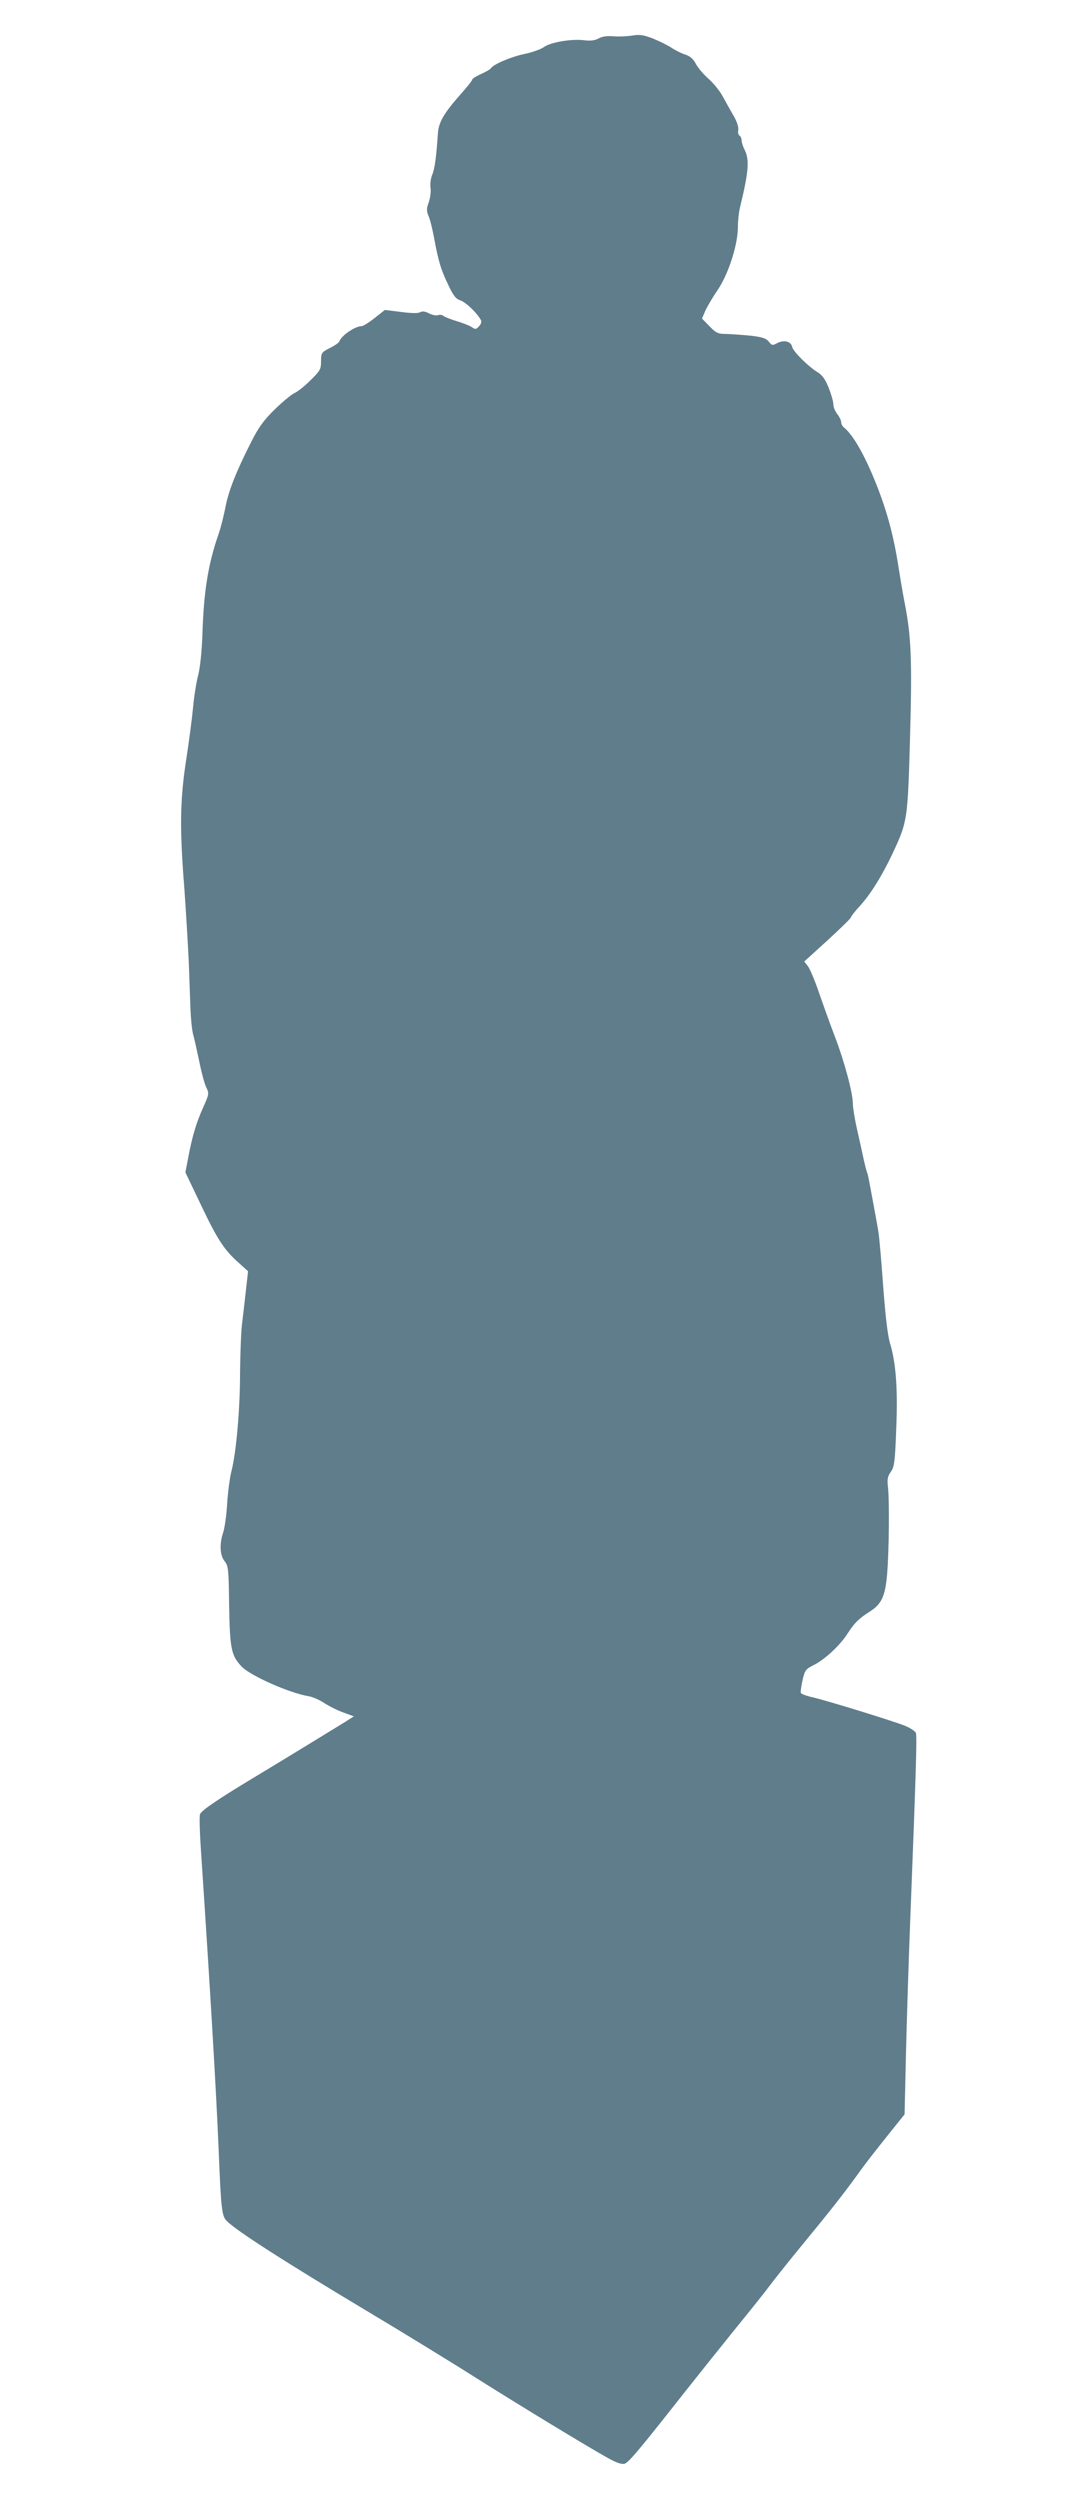 <?xml version="1.0" standalone="no"?>
<!DOCTYPE svg PUBLIC "-//W3C//DTD SVG 20010904//EN"
 "http://www.w3.org/TR/2001/REC-SVG-20010904/DTD/svg10.dtd">
<svg version="1.0" xmlns="http://www.w3.org/2000/svg"
 width="558pt" height="1280pt" viewBox="0 0 558 1280"
 preserveAspectRatio="xMidYMid meet">
<g transform="translate(0,1280) scale(0.1,-0.1)"
fill="#607d8b" stroke="none">
<path d="M3240 12618 c-25 -4 -67 -6 -94 -4 -33 3 -60 0 -79 -11 -21 -11 -44
-13 -75 -9 -61 8 -171 -10 -205 -35 -15 -11 -60 -27 -98 -35 -69 -14 -161 -53
-174 -74 -3 -5 -26 -18 -50 -29 -25 -11 -45 -24 -45 -28 0 -5 -27 -39 -61 -77
-84 -95 -111 -142 -115 -196 -8 -119 -16 -183 -29 -214 -8 -18 -12 -49 -9 -67
3 -19 -1 -52 -9 -74 -12 -33 -12 -45 -1 -72 8 -17 20 -67 28 -110 23 -123 34
-160 71 -238 27 -58 40 -75 64 -83 28 -10 83 -62 104 -99 6 -9 3 -21 -8 -33
-15 -17 -19 -18 -39 -4 -13 8 -47 21 -77 30 -30 9 -60 21 -66 26 -7 6 -20 8
-29 4 -8 -3 -29 1 -45 9 -20 11 -35 13 -47 6 -11 -6 -47 -5 -99 2 l-81 10 -52
-41 c-29 -23 -59 -42 -67 -42 -33 0 -104 -48 -114 -78 -2 -6 -24 -22 -49 -34
-43 -22 -45 -25 -45 -68 0 -41 -5 -49 -55 -98 -30 -30 -67 -59 -82 -65 -15 -7
-60 -44 -100 -83 -57 -56 -83 -92 -120 -165 -79 -156 -117 -252 -133 -337 -9
-44 -24 -106 -36 -139 -53 -154 -75 -291 -82 -513 -3 -88 -12 -169 -21 -205
-9 -33 -21 -105 -26 -160 -5 -55 -21 -179 -36 -275 -32 -208 -34 -353 -9 -665
8 -115 18 -280 22 -365 3 -85 7 -197 9 -248 2 -51 8 -110 14 -130 6 -20 19
-82 31 -137 11 -55 27 -115 36 -133 15 -31 14 -35 -15 -100 -35 -78 -56 -145
-77 -256 l-15 -79 77 -161 c85 -179 120 -234 194 -300 l50 -45 -11 -98 c-6
-54 -15 -132 -20 -173 -5 -41 -9 -154 -10 -250 0 -188 -20 -410 -44 -502 -8
-31 -18 -105 -22 -165 -3 -59 -13 -126 -20 -148 -20 -59 -18 -118 7 -149 19
-24 21 -41 23 -229 4 -220 11 -254 64 -310 44 -47 246 -136 343 -152 20 -3 57
-19 82 -36 25 -16 69 -38 98 -48 l52 -19 -42 -27 c-60 -37 -331 -203 -481
-293 -174 -105 -258 -162 -265 -181 -4 -9 -2 -88 4 -176 47 -705 78 -1225 91
-1535 13 -318 16 -348 44 -374 54 -52 292 -205 713 -457 186 -111 442 -268
568 -348 243 -153 555 -342 667 -405 46 -26 74 -35 88 -31 22 7 77 73 307 365
76 96 197 247 268 335 72 88 151 187 175 220 25 33 99 126 165 206 135 164
206 254 274 348 51 71 75 101 176 228 l70 87 7 306 c4 168 14 490 23 715 29
740 34 916 28 932 -3 8 -26 24 -52 35 -51 22 -398 129 -479 148 -28 6 -55 16
-58 21 -3 5 1 34 8 65 12 53 16 58 62 81 54 28 131 99 169 159 34 53 57 76
110 110 65 40 83 80 93 199 9 115 12 366 4 440 -5 40 -2 56 14 78 18 25 22 51
28 215 9 207 -1 343 -31 442 -13 44 -24 139 -36 298 -9 128 -20 254 -25 280
-4 26 -18 101 -30 166 -12 66 -23 123 -25 127 -3 4 -12 38 -20 75 -8 38 -24
109 -35 158 -11 50 -20 106 -20 125 0 55 -44 217 -90 338 -23 59 -59 160 -81
223 -21 63 -48 127 -58 141 l-20 26 120 109 c65 60 119 112 119 117 0 4 19 29
43 55 58 63 116 157 171 273 76 163 77 169 89 594 11 393 6 517 -27 685 -8 41
-22 122 -31 180 -27 175 -64 308 -126 458 -54 131 -109 225 -152 261 -10 7
-17 21 -17 30 0 9 -9 27 -20 41 -11 14 -20 36 -20 50 0 14 -11 52 -24 85 -18
44 -33 65 -58 80 -46 28 -125 106 -129 129 -6 28 -41 37 -75 20 -26 -14 -29
-13 -44 6 -13 17 -33 24 -91 31 -41 4 -97 8 -124 9 -46 0 -55 4 -90 40 l-38
39 18 42 c11 23 37 67 58 98 58 82 108 236 108 331 0 30 5 73 10 95 45 185 50
245 25 297 -9 17 -16 39 -16 49 0 10 -5 21 -11 25 -6 3 -9 17 -6 29 2 14 -7
43 -24 72 -15 26 -40 70 -55 98 -14 27 -47 68 -73 91 -26 23 -56 58 -66 78
-13 25 -30 39 -55 47 -19 6 -51 22 -70 35 -20 13 -63 34 -95 47 -49 19 -69 21
-105 15z"/>
</g>
</svg>
